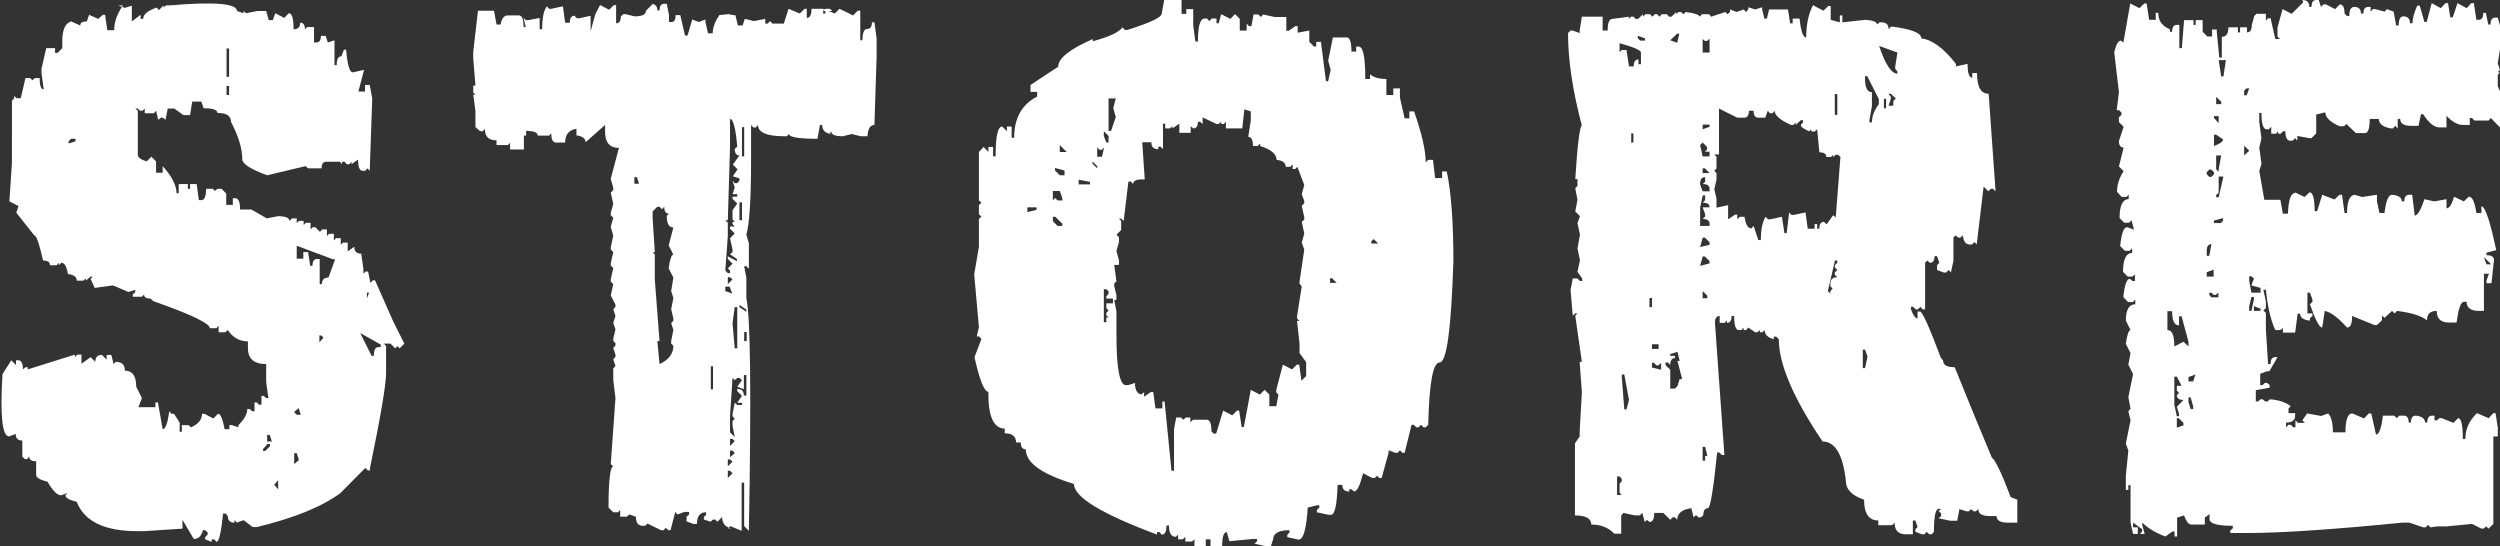 <?xml version="1.0" encoding="UTF-8"?><svg id="_レイヤー_2" xmlns="http://www.w3.org/2000/svg" fill="#fff" width="79.45" height="17.36" viewBox="0 0 79.45 17.36"><rect x="0" y="0" width="79.45" height="17.36" fill="#333333" stroke="none"/><g id="_ヘッダー残しメニュー"><path d="M3.76,.18l.21,.07,.22-.07V.68l.28-.21v.13h.08c0-.14,.14-.26,.43-.36l.07,.08,.15-.15v.07l.08-.07h.13c1.41-.12,2.12-.06,2.12,.18l.21,.07v-.07l.08,.07,.36-.07h.28l.08,.29h.13l.08-.22,.28,.15,.15-.15c.1,0,.15,.17,.15,.51,.14,0,.21-.07,.21-.21,.1,0,.15,.07,.15,.21l.07-.07h.22v.49h.07c.1,0,.15-.07,.15-.21h.15l.07,.21,.21-.07v.79h.07c0-.19,.05-.28,.15-.28l.08-.21h.07c.04,.48,.11,.72,.21,.72l.36-.08-.18,.69h.21v-.21h.15l.08,.43-.08,2.3-.07-.08-.08,.08h-.07c-.1,0-.15-.12-.15-.36l-.21,.15v-.08l-.07,.08h-.08l-.07-.08h-.08v.08l-.07-.08h-.43c-.1,0-.15,.07-.15,.21h-.43l-.08-.07-1.22,.29c-.52-.19-.79-.36-.79-.51,0-.34-.12-.73-.36-1.19,0-.19-.14-.28-.43-.28,0-.1-.15-.15-.44-.15l-.07-.21h-.29l-.07,.43h-.21l-.29-.21h-.21l-.07,.36-.08-.07h-.07l-.08,.07-.07-.29-.07,.08h-.29v-.15l-.07,.07h-.08l-.07-.07h-.08l.08,.07v1.4c0,.08,.09,.15,.28,.21l.15-.15,.15,.15v.36h.21v-.21c.29,.32,.44,.61,.44,.86h.07v-.29h.29v.15h.07v-.15h.21l.07,.51h.08c.1,0,.15-.12,.15-.36h.21l.07,.07,.08-.07h.13l.15,.15v.36h.21v-.21h.08c.1,0,.15,.12,.15,.36h.36l.49,.28,.36-.07c.24,0,.36,.06,.36,.15l.08-.08h.15v.15l.07-.07h.15v.13l.07-.07h.15v.21l.07-.07h.08l.15,.15,.07-.08h.15v.21l.07-.07h.15v.21l.07-.07h.15v.21l.07-.07h.15v.28l.21-.15c0,.15,.07,.22,.22,.22l.07,.49v.15l.07-.07h.08l.07,.36,.08-.08h.07l.57,1.29,.36,.72-.15,.15-.07-.07-.07,.07-.15-.15h-.21l.07,.08v.86c0,.36-.17,1.36-.51,3.01v.08h-.07l-.08-.08-.79,.8c-.6,.44-1.49,.8-2.66,1.08h-.13l-.29-.22-.21,.08-.08-.08v.08c-.14,0-.21-.07-.21-.21l-.07-.08h-.08c-.06,.6-.13,.9-.21,.9l-.07-.08h-.08v.08l-.21-.08v-.07l.08-.08v-.07l-.08-.07h-.07c-.05,.19-.15,.28-.29,.28l-.36-.61v.28l-1.21,.08h-.22c-1.05,0-1.69-.31-1.93-.93-.24-.06-.36-.13-.36-.21l.07-.07-.21,.07c-.12,0-.26-.14-.43-.43-.24-.06-.36-.13-.36-.22v-.43c-.15,0-.22-.05-.22-.15l-.07,.08h-.07l-.08-.08v-.51c-.14,0-.21-.07-.21-.21l-.21,.08c-.22,0-.29-.66-.21-1.98l.28-.44,.15,.15v-.15h.07c.1,0,.15,.1,.15,.29l.08-.07h.07v.07l1.5-.47v.08l.08-.08h.13v.29l.29-.21,.15,.15c0-.15,.07-.22,.21-.22l.15,.15v-.15h.15l.07,.29,.07-.07c.19,0,.29,.09,.29,.28,.24,0,.36,.17,.36,.51l.18,.36-.11,.29h.54v-.15h.08l.15,.85c.09,0,.16-.19,.21-.57l.07,.08h.08l.18,.28v.29h.07v-.21h.21l.08,.07c.23-.1,.35-.24,.35-.43h.08l.28,.15,.15-.15c.08,0,.15,.17,.21,.49h.15v-.13h.08l.21,.07v-.07c.19-.19,.28-.36,.28-.51h.08l.07,.07h.08v-.28h.07l.07,.07h.08v-.28h.07l.08,.07h.07l-.07-.51v-.57c-.39,0-.58-.17-.58-.51v-.21c-.26,0-.48-.12-.64-.36l-.08,.07h-.21v-.21l-.07,.08h-.21c0-.15-.6-.44-1.8-.86l-.08-.08c-.14,0-.21-.04-.21-.13l-.07,.07h-.29v-.07l.08-.08v-.07l-.22,.07-.49-.21-.58,.08-.13-.29,.07-.07h-.07l-.15,.13v-.07l-.08,.07h-.21c0-.12-.09-.19-.28-.21-.04-.24-.11-.36-.21-.36l-.08,.08v-.08l-.07,.08h-.21c0-.1-.07-.15-.22-.15-.12-.53-.21-.8-.28-.8l-.57-.72,.07-.21-.29-.15,.08-1.21V3.2l.07-.08v-.07l.08,.07h.13l.15-.64h.15l.07,.07,.08-.07h.15c0,.24,.04,.36,.13,.36l-.07-.51v-.15l.15-.65h.28v.15h.08l.15-.15v-.21c0-.37,.09-.58,.28-.64l.29,.13c0-.09,.07-.13,.21-.13l.07-.21,.29,.13,.15-.13h.07l.07,.49h.22c0-.26,.09-.52,.28-.79Zm-1.5,4.23l-.08,.08v.07l.22-.07v-.08h-.15ZM7.2,1.54v.9h.08v-.9h-.08Zm0,1.19v.29h.08v-.29h-.08Zm1.16,11.53v.07h.07l.15-.15v-.07h-.08l-.13,.15Zm.13-.44v.21h.15l-.07-.21h-.08Zm.22,1.58l.13,.15v-.29l-.13,.15Zm.64-2.3l.08,.08h.13l-.07-.21-.15,.13Zm0,1.29v.36l.15-.13-.07-.22h-.08Zm.08-6.6v.43h.21v-.21h.15l.07,.44h.07c0-.15,.05-.22,.15-.22h.08v.8h.07c0-.14,.07-.21,.21-.21l.21-.58h-.07l-1.15-.43Zm.72,2.88v.21l.13-.15-.07-.07h-.07Zm1.43-.44v.36l-.13-.07,.13-.29Zm-.13,.36l.36,.72h.07c0-.19,.05-.28,.15-.28h.07v-.08l-.64-.36Zm.21-1.29v.51c-.1,0-.07-.17,.07-.51h-.07Z"/><path d="M20.67,.12c.15,0,.22,.07,.22,.21h.07c0-.14,.05-.21,.15-.21h.08l.07,.36v.22h.08c.09,0,.13-.07,.13-.22h.15l.15,.65h.08l.15-.51,.21,.08,.21-.08v.08l.08,.36h.15c0-.18,.07-.37,.21-.58l.29-.03,.15,.03h.07l.08,.33h.15l.07-.21,.29,.07,.36-.07v.15h.08l.07-.08,.08,.08h.36l.15-.47,.36,.15,.15-.15h.07v.29c.1,0,.15-.1,.15-.29h.37v.15h.07v-.15h.15l.07,.07h-.28v-.07l.36,.15,.15-.15,.43,.21,.15-.15h.08v.94h.07c0-.24,.05-.36,.15-.36s.15-.07,.15-.21h.08l.07,.51v.57l-.07,2.18c-.13,0-.21,.12-.22,.36h-.21l-.29-.07-.29,.07c-.24,0-.36-.05-.36-.15l-.08,.08h.15c-.24,0-.36-.1-.36-.29h-.07l-.08,.44c-.6,0-.9-.05-.9-.15l-.08,.07h-.07c-.56,0-.84-.12-.84-.36l-.07,.08h-.08l-.07-.08v1.09c0,1.27-.05,2.06-.15,2.39l.08,.29v.8l-.08-.08h-.07l.07,.37v.65c.13,.56,.16,3.02,.08,7.39l-.15-.15v-1.38h-.08v1.53l-.36-.15-.08,.07h.11c-.19-.04-.29-.16-.29-.36l-.15,.15-.07-.07h-.07l-.08,.07-.21-.07v-.08l.07-.07v-.08c-.19,0-.29,.12-.29,.37h-.07l-.08-.08,.11,.08h-.07l-.22-.08v-.15l.08-.07v-.08h-.15l-.22,.08-.07-.08-.15,.58h-.07l-.08-.08-.07,.08h-.08l-.43-.21-.08,.07h-.07c-.15,0-.22-.1-.22-.29l-.21-.07-.08,.07h-.21v-.21l-.07,.07h-.15l-.15-.15v-.07c0-.82,.06-1.24,.15-1.24l-.08-.07,.15-2.1-.07-.58v-.36l.07-.08-.07-.21,.07-.08v-.07l-.07-.21,.07-.08v-.07l-.07-.08v-.07l.07-.29-.07-.21,.07-.22-.07-.21,.07-.08v-.07l-.15-.29,.08-.36-.08-.08v-.07l.08-.36-.08-.08v-.07l.08-.36-.08-.08v-.07l.08-.37-.08-.28,.08-.29-.08-.08v-.07l.08-.29-.08-.36,.08-.08v-.07l-.08-.29,.26-.98c-.29,0-.44-.17-.44-.51v-.22l-.62,.55c0-.12-.1-.19-.29-.22v-.21c-.24,.04-.36,.19-.36,.44h-.29c-.1,0-.15-.1-.15-.29l-.07,.07h-.36c0-.1-.12-.15-.37-.15v.15h-.07v.44h-.44v-.21l-.07,.07h-.36v-.15c-.25,0-.37-.12-.37-.36l-.07,.07h-.08l-.15-.13v-.52l-.07-.51h.07l-.07-.07v-.22h.07l-.07-.86v-.21l.15-1.31h.51l.08,.44h.13c.03-.19,.11-.29,.22-.29h.36c.1,0,.15,.12,.15,.37h.07l-.07-.29,.07,.07h.08l.36-.07v.36h.08c0-.36,.05-.6,.15-.73l.07,.08h.07l.37-.08,.07,.52h.15c0-.15,.05-.22,.15-.22l.07,.08h.08l.36-.08V.99l.15-.54,.15-.29,.29,.15,.15-.15h.07V.74c.1,0,.15-.07,.15-.22l.08-.07h.07l.29,.07c.24,0,.36-.06,.36-.18l.21-.21Zm-.51,5.51v.21h.15l-.07-.21h-.08Zm.58,1.08v.22l.07,1.09h-.07l.07,.07v.8l.15,1.95h-.07l.07,.73c.29-.13,.44-.33,.44-.58l-.07-.07v-.08l.07-.36-.07-.21,.07-.08v-.07l-.07-.29,.07-.36-.07-.22,.07-.43-.15-.29c.04-.29,.09-.44,.15-.44l-.15-.29,.15-.57c-.14,0-.21-.12-.21-.37l.07-.07c-.1,0-.15-.07-.15-.22l-.07,.08-.08-.08h-.07l-.15,.15Zm1.85,4.93v.73h.07v-.73h-.07Zm.61-7.83v.88l-.07,2.31h-.08l.08,.08v.43l-.08,1.09,.08,.08h.07v-.08l-.07-.07,.15-.15-.15-.15v-.08l.29,.15v-.07l-.22-.15,.08-.07v-.08l-.08-.36,.15-.15-.15-.15v-.07h.15l-.07-.08v-.07h.07l-.07-.08v-.29l.15-.21-.15-.15v-.07h.15v-.08h-.15l.07-.21-.07-.22,.07,.08h.08l.07-.08v-.07l-.21-.07,.15-.22-.15-.15,.21-.29c-.1,0-.15-.07-.15-.21l.08-.07c-.05-.58-.13-.88-.22-.88Zm-.15,5.29v.15l.22,.08-.08-.22h-.15Zm.08-.28v.21l.15-.15-.08-.07h-.07Zm0,5.79v.21l.15-.15-.08-.07h-.07Zm0,.36v.22l.15-.15-.08-.08h-.07Zm.51-3.04v.44l-.21-.08,.15-.21-.08-.07h-.07l-.08,.07-.07-.07-.08,1.22v.51l.15,.15-.07-.36v-.15l.07-.07-.07-.08v-.07l.07-.36,.08,.07h.15v-.07h-.15l.15-.22-.15-.15v-.07c.14,0,.21,.07,.21,.21h.08v-.65h-.08Zm-.44,2.03v.21l.15-.15-.07-.07h-.08Zm0,.36v.21l.15-.13-.07-.08h-.08Zm.15-4.57l-.07,.52,.07,.8h.08v-1.31h-.08Zm.15-3.32v.57h.08v-.57h-.08Zm0,3.26v.07l.22,.15v-.07l-.22-.15Zm.08-5.65v.93h.07v-.93h-.07Zm.07,6.51v.29h.08v-.29h-.08Z"/><path d="M36.97,0h.58V.44h.15v-.15h.22V.81l.07,.51h.08c0-.49,.07-.73,.21-.73h.08l.07,.08,.08-.08h.15v.15h.07l.08-.29,.29,.15,.15-.15,.15,.15v.37h.22v-.22l.07,.08h.08l.07-.37h.15l.08,.08,.07-.08,.37,.08h.37v.44h.07l.22-.15h.07v.21l.37-.07v.36l.15,.15h.07v-.15h.15l.16,1.25h.07l.08-.36-.08-.29,.15-.74h.44c.1,0,.15,.15,.15,.45h.15v-.16h.08c.14,0,.21,.34,.21,1.03h.15v-.15c.11,.1,.28,.15,.52,.15v.51h.22v-.21h.21v.29l.15,.66h.15v-.22h.15c.25,.71,.37,1.25,.37,1.62l.08-.08h.15l.07,.58h.22v-.21h.15c.14,.67,.21,1.62,.21,2.85-.07,2.15-.21,3.22-.44,3.22-.21,0-.33,.66-.36,1.98l-.08,.08h-.07l-.08-.08-.08,.08h-.07l-.08-.08h-.07l-.22,.89h-.07l-.08-.08-.07,.08h-.08l-.21-.08v.08l-.22,.8h-.07l-.08-.07-.07,.07h-.08l-.29-.15c-.1,.39-.19,.58-.29,.58l-.08-.07h-.07v.07c-.15,0-.22-.07-.22-.21h-.15c-.02,.64-.09,.95-.21,.95h-.08l-.37-.08v-.07l.08-.08v-.07h-.08l-.29,.07c-.04,.68-.14,1.02-.29,1.02l-.36-.08v-.07l.07-.08v-.07c-.34,0-.52,.1-.52,.29l-.07,.22h-.15l-.37-.08,.08-.08v-.07h-.15l-.73,.07-.08-.29c-.1,0-.15,.15-.15,.45h-.37v-.22h-.15v.22h-.36v-.22l-.08,.07h-.21v-.15l-.08,.08h-.15v-.15l-.07,.07c-.15,0-.22-.12-.22-.36h-.08c0,.19-.05,.29-.15,.29l-.07-.08h-.08v.08c-1.76-.66-2.64-1.19-2.64-1.61-1.02-.31-1.53-.67-1.53-1.1-.1,0-.16-.07-.16-.22h-.15c0-.19-.12-.29-.36-.29v-.15c-.34,0-.52-.37-.52-1.1v-.07c-.13,0-.28-.37-.44-1.1l.22-.58-.08-.08h-.07l.07-.29-.15-1.68,.15-.88v-.88l.08-.08-.08-.07v-.29l.08-.08-.08-.07v-1.54l.15-.16,.15,.16v-.16h.15v.3h.08c0-.64,.07-.95,.21-.95l.15,.15v-.15h.15v.36h.08c0-.62,.24-1.06,.73-1.31v-.15h-.21v-.22l.88-.58c0-.27,.37-.56,1.1-.88v.07c.52-.14,.84-.29,.94-.44l.08,.08h.08c.73-.23,1.09-.4,1.09-.52l.08-.44Zm-4.32,6.59v.15l.29-.07v-.08h-.29Zm.81-.52v.3l.07-.08,.08,.08h.15v-.08l-.08-.22h-.21Zm0,.81v.15l.15,.15h.15v-.07l-.22-.22h-.07Zm.07-1.54v.08l.15,.15h.15v-.15l-.29-.08Zm.15-.73v.22h.22l-.22-.22Zm.6,1.1v.15h.36v-.08l-.36-.07Zm.44-.58v.07l.15,.15v-.07l-.15-.15Zm.15-.45v.3h.15l.07-.3-.07,.08h-.08l-.07-.08Zm.21-.51v.15l.08,.21h.07v-.21l-.15-.15Zm0,5.05v1.02h.08v-.15h.07l-.07-.07v-.08l.07-.07-.07-.08v-.15h.21v-.15h-.21v-.08l.07-.07v-.08l-.07-.07h-.08Zm.15-6.09v1.03h.08l.15-.44-.08-.29,.08-.3h-.22Zm4.32,.3l-.07,.65h-.52v-.21l-.07,.07h-.08v-.07l-.08,.07h-.07l-.44-.21v.21l-.08-.07h-.07c0,.14-.05,.21-.15,.21l-.08-.07v.21h-.36v-.29l-.22,.15v-.07l-.08,.07h-.15v-.15h-.07v.81l-.08-.08h-.07v.08c-.15,0-.22-.07-.22-.22h-.29l.08,1.18h-.08c-.19,0-.29,.05-.29,.15l-.07-.08h-.08l-.15,1.25-.08-.07h-.07l.07,.07v.29l-.15,.15,.08,.08v.15l-.08,.29,.08,.29v.15h-.15l.07,.52-.07,.07v.08l.07,.29v.15h-.07l.07,.37v.73c0,1.07,.1,1.61,.3,1.61h.07l.22-.07v.07c.02,.19,.09,.29,.21,.29l.08-.07v.15l.21-.15h.08l.07,.52h.22v-.22h.07l.22,2.2h.08v-1.33l.07-.36h.15l.08,.07,.07-.07h.15v.15l.08-.08h.44c.1,0,.15,.12,.15,.37l.07,.07h.08l.22-.73,.29,.15,.15-.15h.07l.08,.52h.07l.22-1.18,.29,.15,.15-.15,.15,.15v.37h.22l.07-.37-.07-.07v-.08l.21-.8,.29,.15,.15-.15h.08l.07,.51,.15-.15v-.44l-.21-.29v-.29l-.08-.73h.08l-.08-.08v-.07l.15-.95-.07-.08v-.07l.15-1.02-.08-.22,.08-.29-.08-.37,.08-.07v-.08l-.08-.36,.08-.08v-.07l-.08-.22,.08-.29-.22-.58-.07,.07h-.08v-.15l-.07,.08h-.15c0-.13-.1-.2-.29-.22,0-.18-.17-.33-.52-.44v-.08l-.08,.08h-.15c0-.19-.05-.29-.15-.29l.08-.52v-.29l-.22-.07Zm2.72,5.41v.15h.21l-.15-.15h-.07Zm1.39-1.25l-.08,.08v.07h.22l-.15-.15Z"/><path d="M57.66,.19l.29,.15,.15-.15h.08v.44l.29,.08v-.22h.08v.22l.73-.08c.25,.02,.37,.06,.37,.15l.08-.07h.07c.15,0,.22,.08,.22,.22l.07-.08h.08c.59,.08,.89,.2,.89,.37,.34,.04,.71,.31,1.1,.81v.08l.37-.08c0,.29,.05,.44,.15,.44v-.15h.15c0,.44,.12,.66,.37,.66l.22,3.1-.08-.08h-.07l-.08,.08-.15-.15-.22,1.84-.07-.08-.08,.08h-.07c-.13,0-.2-.1-.22-.29l-.08,.07h-.07l-.08-.07-.07,.07v.74l-.08,.37-.07-.08-.08,.08h-.08l-.21-.08v-.15l.07-.08-.07-.21h-.08c0,.14-.05,.21-.15,.21l-.08-.07-.07,.07v1.48h-.08l-.07-.08-.08,.08h-.07l-.08-.08h-.07v.08c.07,.19,.14,.29,.21,.29v-.22h.08c.08,.02,.3,.51,.66,1.47l.07,.08c0,.15,.12,.22,.37,.22l.66,1.62,.52,1.25c.11,.08,.31,.49,.6,1.26l.21,.08v.73h-.29c-.25,0-.37-.07-.37-.21h-.21c-.25,0-.37-.07-.37-.22l-.08,.07h-.07l-.08-.07-.07,.07h-.08l-.22-.07-.07,.37h-.22l-.37-.08,.08-.07v-.08l-.08-.08,.08-.07h-.08c-.1,0-.15,.24-.15,.73l-.07,.08h-.08l-.08-.08-.07,.08h-.08l-.21-.08v-.08l.07-.07-.07-.21h-.08v.44h-.22c-.24,0-.36-.12-.36-.37l-.08,.08h-.44v-.15c-.3,0-.45-.22-.45-.66-.39-.13-.58-.33-.58-.6-.09-.83-.34-1.25-.74-1.25-.93-1.38-1.39-2.46-1.39-3.25l-.08-.08h-.08v.08c-.19-.05-.29-.15-.29-.29l-.07,.07h-.08v-.07l-.08,.07h-.07l-.22-.15-.07,.08h-.08v-.08l-.07,.08h-.08c-.1,0-.15-.15-.15-.45h-.08c0,.15-.05,.22-.15,.22v-.08l-.07,.08h-.16v-.22c-.1,0-.15,.08-.15,.22l.3,4.2h-.08l-.08-.08h-.07c-.12,1.18-.22,1.77-.29,1.77-.1,0-.15,.08-.15,.22l-.08,.07h-.08l-.07-.07-.08,.07-.07-.29c-.3,.04-.45,.17-.45,.37l-.07-.08h-.08l-.07,.08-.22-.22h-.29c0,.19-.05,.29-.15,.29l-.08-.07-.07,.07-.08-.29-.08,.08h-.15l-.37-.08-.07,.08v.58h-.22c-.18-.19-.42-.29-.73-.29,0-.19-.17-.29-.52-.29v-2.29l.15-.22v-.15l.07-1.25-.07-.97h.07l-.21-1.47,.07-.07h-.07l-.08,.07-.07-.81,.07-.37h.15l.08,.08h.07v-.08l-.15-.21,.08-.37-.08-.37,.08-.44-.08-.37,.08-.22-.15-.15,.07-.37-.07-.37,.07-.07v-.22h-.07c.07-1.13,.15-1.7,.21-1.7-.29-1.09-.44-2.07-.44-2.94l.08-.08h.07l.22,.08v-.08l.07-.44h.66v.44h.16c0-.25,.05-.37,.15-.37l.52-.07v.07l.07-.07h.08l.07,.07h.08l.15-.15v.08l.08-.08h.15l.07,.08,.08-.08h.07l.08,.08,.07-.08h.16l.07,.08h.08l.15-.15v.07l.07-.07h.08l.08,.07,.07-.07c.29,.04,.44,.09,.44,.15l.08-.08h.22l.07,.08,.45-.15,.07,.07,.08-.07v-.08l.21,.08,.22-.08,.08,.08,.07-.08v-.07l.22,.07,.22-.07v.07l.07,.29h.08l.07-.29h.6l.07,.44h.08v-.15h.22c.04,.4,.11,.6,.21,.6,0-.4,.07-.75,.22-1.03Zm-6.27,14.96v.58h.15l-.07-.07v-.29l.07-.08v-.07l-.07-.08h-.08Zm.08-13.78v.29l.07-.07h.15l.08,.52h.15c0-.15,.05-.22,.15-.22v.15h.08v-.37c0-.07-.22-.17-.66-.29Zm.07,10.53v.08l.08,1.03h.07l.08-.3-.15-.81h-.08Zm.3-7.66v.29h.07v-.29h-.07Zm.21-3.1v.08l.08,.07h.15v-.07l-.22-.08Zm.37,8.33v.29h.08v-.29h-.08Zm.08,1.47v.15h.21v-.15h-.21Zm0,.58v.16l.29,.07v-.22l-.08,.08h-.07l-.08-.08h-.07Zm.58-.29v.08h.15v.07c-.1,0-.15,.08-.15,.22l-.07-.08h-.08v.08l.15,.15v.6h.15l.08-.08,.07-.22h.08l-.15-.58h.07l-.07-.29-.22,.07Zm0-9.95l.22,.08,.07-.29h-.07l-.22,.21Zm1.03,3.25l-.08,.08,.08,.36h.22v-.15h-.15l.07-.07v-.08l-.15-.15Zm-.08,1.33l.08,.22h.22v-.08c0-.1-.07-.15-.22-.15l.08-.07v-.15c-.11,0-.16,.07-.16,.21Zm.08,.37l-.08,.37v.58h.3v-.07c0-.1-.07-.15-.22-.15l.08-.08v-.07l-.08-.22h.22c0-.1-.07-.15-.22-.15l.08-.08v-.15h-.08Zm0,1.33l-.08,.29,.3-.07v-.08l-.15-.15h-.08Zm0,.6l-.08,.29,.3-.08v-.07l-.15-.15h-.08Zm0-6.93v.44h.22v-.44l-.08,.07h-.07l-.08-.07Zm0,2.73v.15l.22-.08v-.07h-.22Zm0,1.39v.15h.22l-.15-.15h-.08Zm0,3.91v.22h.15v-.08l-.15-.15Zm0,4.94v.44h.08v-.15h.07l-.07-.29h-.08Zm.52-10.76v1.47h-.15l.07,.07v.37l-.07,.08,.07,.07v.22l-.07,.29,.07,.3v.29l.37-.08v.45l.22-.15h.07v.15l.08-.08h.15c.04,.25,.11,.37,.22,.37l.07-.08,.15,.45h.08c0-.34,.05-.58,.15-.74l.08,.08h.07l.37-.08,.08,.52h.07l.08-.66,.07,.08h.08l.37-.08,.07,.52h.22v-.15h.08v.15h.07c0-.15,.05-.22,.15-.22l.08,.08,.21-.29,.08,.07,.15-1.92-.07-.07h-.08l-.08,.07v-.07l-.07,.07h-.15c0-.1-.07-.15-.22-.15l-.07-.73-.08,.07h-.08l-.07-.07v.07c-.19-.07-.29-.15-.29-.21l.07-.08v-.07h-.07l-.16,.15v-.08l-.07,.08h-.08c-.34-.15-.52-.3-.52-.45l-.07,.08h-.08l-.07-.08-.08,.22h-.22c-.1,0-.15-.07-.15-.22h-.15c0,.15-.05,.22-.15,.22h-.22l-.58-.29Zm3.68,4.86l-.22,.95,.08,.08v-.08l.07-.08-.07-.07v-.08c0-.14,.07-.21,.22-.21l-.08-.08v-.07l.08-.08-.08-.08v-.07l.08-.08v-.07h-.08Zm0-5.31v.66h.08v-.66h-.08Zm.89,8.11v.6h.07l.08-.37-.08-.22h-.07Zm.07-8.69v.07c0,.3,.07,.45,.22,.45v.44l-.08,.45v.07h.08c0-.19,.07-.38,.22-.58v-.16l-.37-.73h-.08Zm.45-.95c.19,.58,.39,.88,.58,.88v-.07l-.07-.08v-.07l.07-.45-.58-.21Zm.15,1.68v.3h.07v-.3h-.07Zm.15-.15l.07,.08v.07l-.07,.22h.15v-.15l.08-.08-.16-.15h-.07Z"/><path d="M73.17,0c.15,0,.22,.08,.22,.22h.07c0-.15,.05-.22,.15-.22h.08l.07,.22,.08-.08h.08l.29,.15,.15-.15c.1,0,.15,.1,.15,.29l.08,.08h.07c0-.19,.05-.29,.16-.29,.14,0,.21,.07,.21,.21h.08c0-.14,.05-.21,.15-.21h.08v.15l.07-.08h.08l.29,.08,.08-.08,.21,.08,.08,.44h.08c0-.19,.05-.29,.15-.29,.14,0,.21,.08,.21,.22h.08c0-.15,.05-.34,.15-.56h.08l.15,.52h.07l.16-.6,.29,.16,.15-.16h.08l.07,.45h.08l.15-.45,.29,.16,.15-.16h.08l.08,.53h.07c.1,0,.15-.07,.15-.22h.08l.08,.37h.07c0-.15,.05-.22,.15-.22h.08l.15,.52-.15,.93,.07,.21-.07,.08h.07l-.07,.08v.36l.15,.34v.37l-.08,.52,.08,.08h-.08l-.29-.3-.07,.08h-.45l-.08-.08h-.07v.22h-.22c-.17,0-.34-.1-.52-.29v.37h-.22c-.17,0-.34-.14-.52-.42h-.07l-.08,.37h-.22c-.24,0-.36-.07-.36-.22h-.08v.3l-.08-.08-.07,.08h-.08c-.25-.05-.37-.15-.37-.3h-.29c0,.3-.05,.45-.15,.45h-.29l-.3-.29-.07,.07h-.15c-.3-.13-.45-.28-.45-.44l-.29,.07v.6l-.15,.15h-.08l-.37-.07v.15l-.07-.08-.08,.08h-.08c-.1,0-.15-.1-.15-.3h-.07l-.08,.08h-.08v-.08l-.07,.08h-.15v-.22l-.08,.08h-.07c-.1,0-.16-.17-.16-.52h-.07v.29l.07,.52-.07,.29,.07,.52-.07,.22,.22,1.26-.08,.08v.07c.15,.61,.25,1.38,.29,2.29h-.07l-.08-.07h-.07v.15h-.08l.08,.37v.21l-.08,.08,.08,.07v.53l.07,1.1h.08c0-.15,.05-.22,.15-.22h.07l-.26,.45h-.08l-.21,.08v.36h.07l.08-.07h.07l.08,.07v.08l-.44,.08v.36h.07l.08-.07h.07l.08,.07h.07l.08-.07c.28,.02,.51,.1,.66,.22l-.07,.07v.15h.21v.08c0,.15-.1,.22-.29,.22v.15l.08-.08h.07l.08,.08h.07v-.22l.08,.08h.22l-.08-.08,.15-.22,.45,.08,.22-.08c.1,.11,.15,.3,.15,.6h.4c0-.4,.07-.6,.22-.6l.37,.16,.15-.16h.08l.15,.67c.1,0,.17-.2,.22-.6h.36l.08,.08,.08-.08h.15c.1,0,.15,.08,.15,.22h.07c0-.15,.05-.22,.16-.22,.19,.02,.29,.1,.29,.22h.07c0-.15,.05-.22,.16-.22h.07v.15h.08l.07-.07h.08l.37,.15,.15-.15c.1,0,.15,.22,.15,.66h.08c0-.31,.12-.58,.37-.82l.37,.16,.15-.16h.07l.08,.52h-.15v3l-.15,.15-.08-.07-.08,.07h-.07l-.3-.15-.81,.08h-.29l-.22,.03-.08-.08-.07,.08h-.08l-.44-.15h-.22c-2.22,.22-3.87,.33-4.95,.33h-.52v-.08l.08-.07v-.08c-.49,0-.74-.07-.74-.21v-.16l-.15,.11v.22h-.44c-.07,0-.15-.1-.22-.29l-.22,.07v.6h-.08v-.16h-.07l-.22,.16c-.31-.11-.55-.26-.74-.44v.07l.08,.29h-.15l.07-.08v-.07l-.29-.21v.15h.15v.21h-.15l-.08-.36v-1.19h-.07v.15h-.08v-.44l.08-.81-.08-.22,.15-.74-.07-.29,.07-.08-.07-.37,.15-.73-.15-.3,.07-.37-.15-.29c.04-.29,.09-.44,.15-.44l-.15-.3c0-.34,.1-.52,.3-.52v-.15l-.08,.08h-.15l-.15-.16c.04-.39,.11-.58,.21-.58l.08,.07h.08v-.21l-.08,.07h-.15l-.15-.15c0-.4,.1-.6,.29-.6v-.15l-.08,.08h-.15l-.15-.15c.04-.4,.11-.6,.22-.6l.22,.08-.08-.3-.08,.08h-.15l-.15-.15c0-.4,.1-.6,.29-.6v-.15l-.07,.08h-.15l-.15-.16c0-.23,.07-.45,.21-.66l-.15-.15,.15-.6c-.1,0-.15-.07-.15-.21l.15-.45-.15-.15v-.15l.08-.08v-.07l-.08-.08h-.07l.07-.58-.15-1.26c.06-.25,.13-.37,.22-.37l.07,.07,.22-1.25,.29,.15,.16-.15h.07l.08,.52h.21v-.22h.08c0,.25,.12,.42,.37,.52v.08h.07c0-.15,.05-.22,.16-.22h.07v.74h.08l.07-.89h.3v.15h.07v-.15h.22v.37l.15,.15h.15v-.22h.15v.08l.08,.81h.08v-.66c.14,0,.21-.1,.21-.3h.3v.16h.07v-.16h.22v.16c.1,0,.15-.07,.15-.22l.08-.3,.07-.07h.3v.22l.07-.08h.08l.15,.66h.15l-.08-.07v-.3l.16-.58,.29,.15,.37-.37Zm-4.29,9.89v.6c.15,0,.22,.17,.22,.52l.29-.15,.16,.15v-.15l-.22-.81h-.08v.29c-.15,0-.22-.15-.22-.45h-.15Zm.22,2.08v.89l.08,.37h.07v-.08l-.07-.22,.21-.22c-.14,0-.21-.05-.21-.15l.07-.07-.07-.08v-.15h.15l-.15-.29h-.08Zm.08,1.33v.29l.21-.07v-.08l-.15-.15h-.07Zm.37-1.33v.15h.15l.07-.22-.21,.08Zm0,.66v.15l.07,.22h.08v-.08l-.08-.29h-.07Zm.66-7.24l-.08,.08v.07l.08,.08h.07l.08-.08v-.07l-.08-.08h-.07Zm-.08,2.58v.16h.08l.07-.37c-.1,0-.15,.07-.15,.21Zm0,.67v.15h.22v-.22l-.22,.08Zm.08,.66v.07l.07,.08h.22v-.15l-.08,.07h-.07l-.08-.07h-.07Zm.15-5.62v.07l.15,.16v-.22h-.15Zm0,.6v.36c.19-.07,.29-.14,.29-.21l-.22-.15h-.07Zm0,2.73v.08h.22l.07-.08v-.08l-.29,.08Zm.07-3.92v.22h.16v-.08l-.16-.15Zm0,1.85v.44l.08,.08v-.08l.08-.44h-.16Zm.08,.66v.52l-.08,.08v.07h.08l.15-.66h-.15Zm0-3.69l.08,.52h.07l.08-.52h-.22Zm.89,.89l-.08,.08v.15h.08l.08-.22h-.08Zm-.08,1.84v.3l.16-.15-.16-.16Zm.16,4.14v.15l.07,.37h.29v-.15l-.29-.08,.08-.22-.08-.07h-.07Zm.07,.66l-.07,.29v.15h.07l.08-.36v-.08h-.08Zm.08,.29v.15h.21v-.07l-.21-.08Zm1.3-3.62l.31,.15,.16-.15c.1,0,.16,.2,.16,.6h.08l.16-.52,.39,.15,.16-.15h.08l.08,.58h.08c0-.37,.08-.56,.24-.58l.24,.07,.47-.07v.21l.08,.37h.16c.05-.39,.12-.58,.24-.58,.21,.02,.31,.09,.31,.21h.08c0-.14,.05-.21,.16-.21h.09l.08,.66c.09,0,.19-.17,.31-.52l.31,.07,.39-.07v.29c.09,0,.17-.12,.24-.37l.31,.15,.16-.15c.11,0,.19,.17,.24,.52h.16v-.22c.13,.03,.28,.5,.47,1.4l-.31,.08v.08c.16,0,.24,.05,.24,.15l-.08,.74h-.16v-.08l.08-.22h-.16v1.18h-.16c-.26,0-.39-.1-.39-.29h-.08c-.11,0-.18,.22-.24,.66h-.24c-.26,0-.39-.12-.39-.37-.21,0-.31,.1-.31,.3-.15-.13-.47-.24-.95-.3l-.08,.08-.08-.08-.24,.22-.08-.07v.15l-.16,.15h-.08l-.71-.29c0,.25-.05,.37-.16,.37-.28-.31-.51-.49-.71-.53l-.08,.53c-.09,0-.22-.25-.39-.74l.08-.08v-.07l-.08-.22h-.08v.66h.16v.08l-.08,.07v.08c-.21-.02-.31-.1-.31-.22h-.08l-.08,.6h-.39v-.15l-.08,.07h-.16c-.16-.34-.26-.81-.31-1.4l.08-.07v-.08l-.08-.08v-.07l.08-.37-.08-.08h-.08l.08-.37-.16-1.55,.08-.07h.55l.08,.44h.16c.02-.44,.09-.66,.24-.66Zm6.01,2.07l.08,.22h.15l-.22-.22Zm.29,5.47h.15v.22h-.15v-.22Z"/></g></svg>